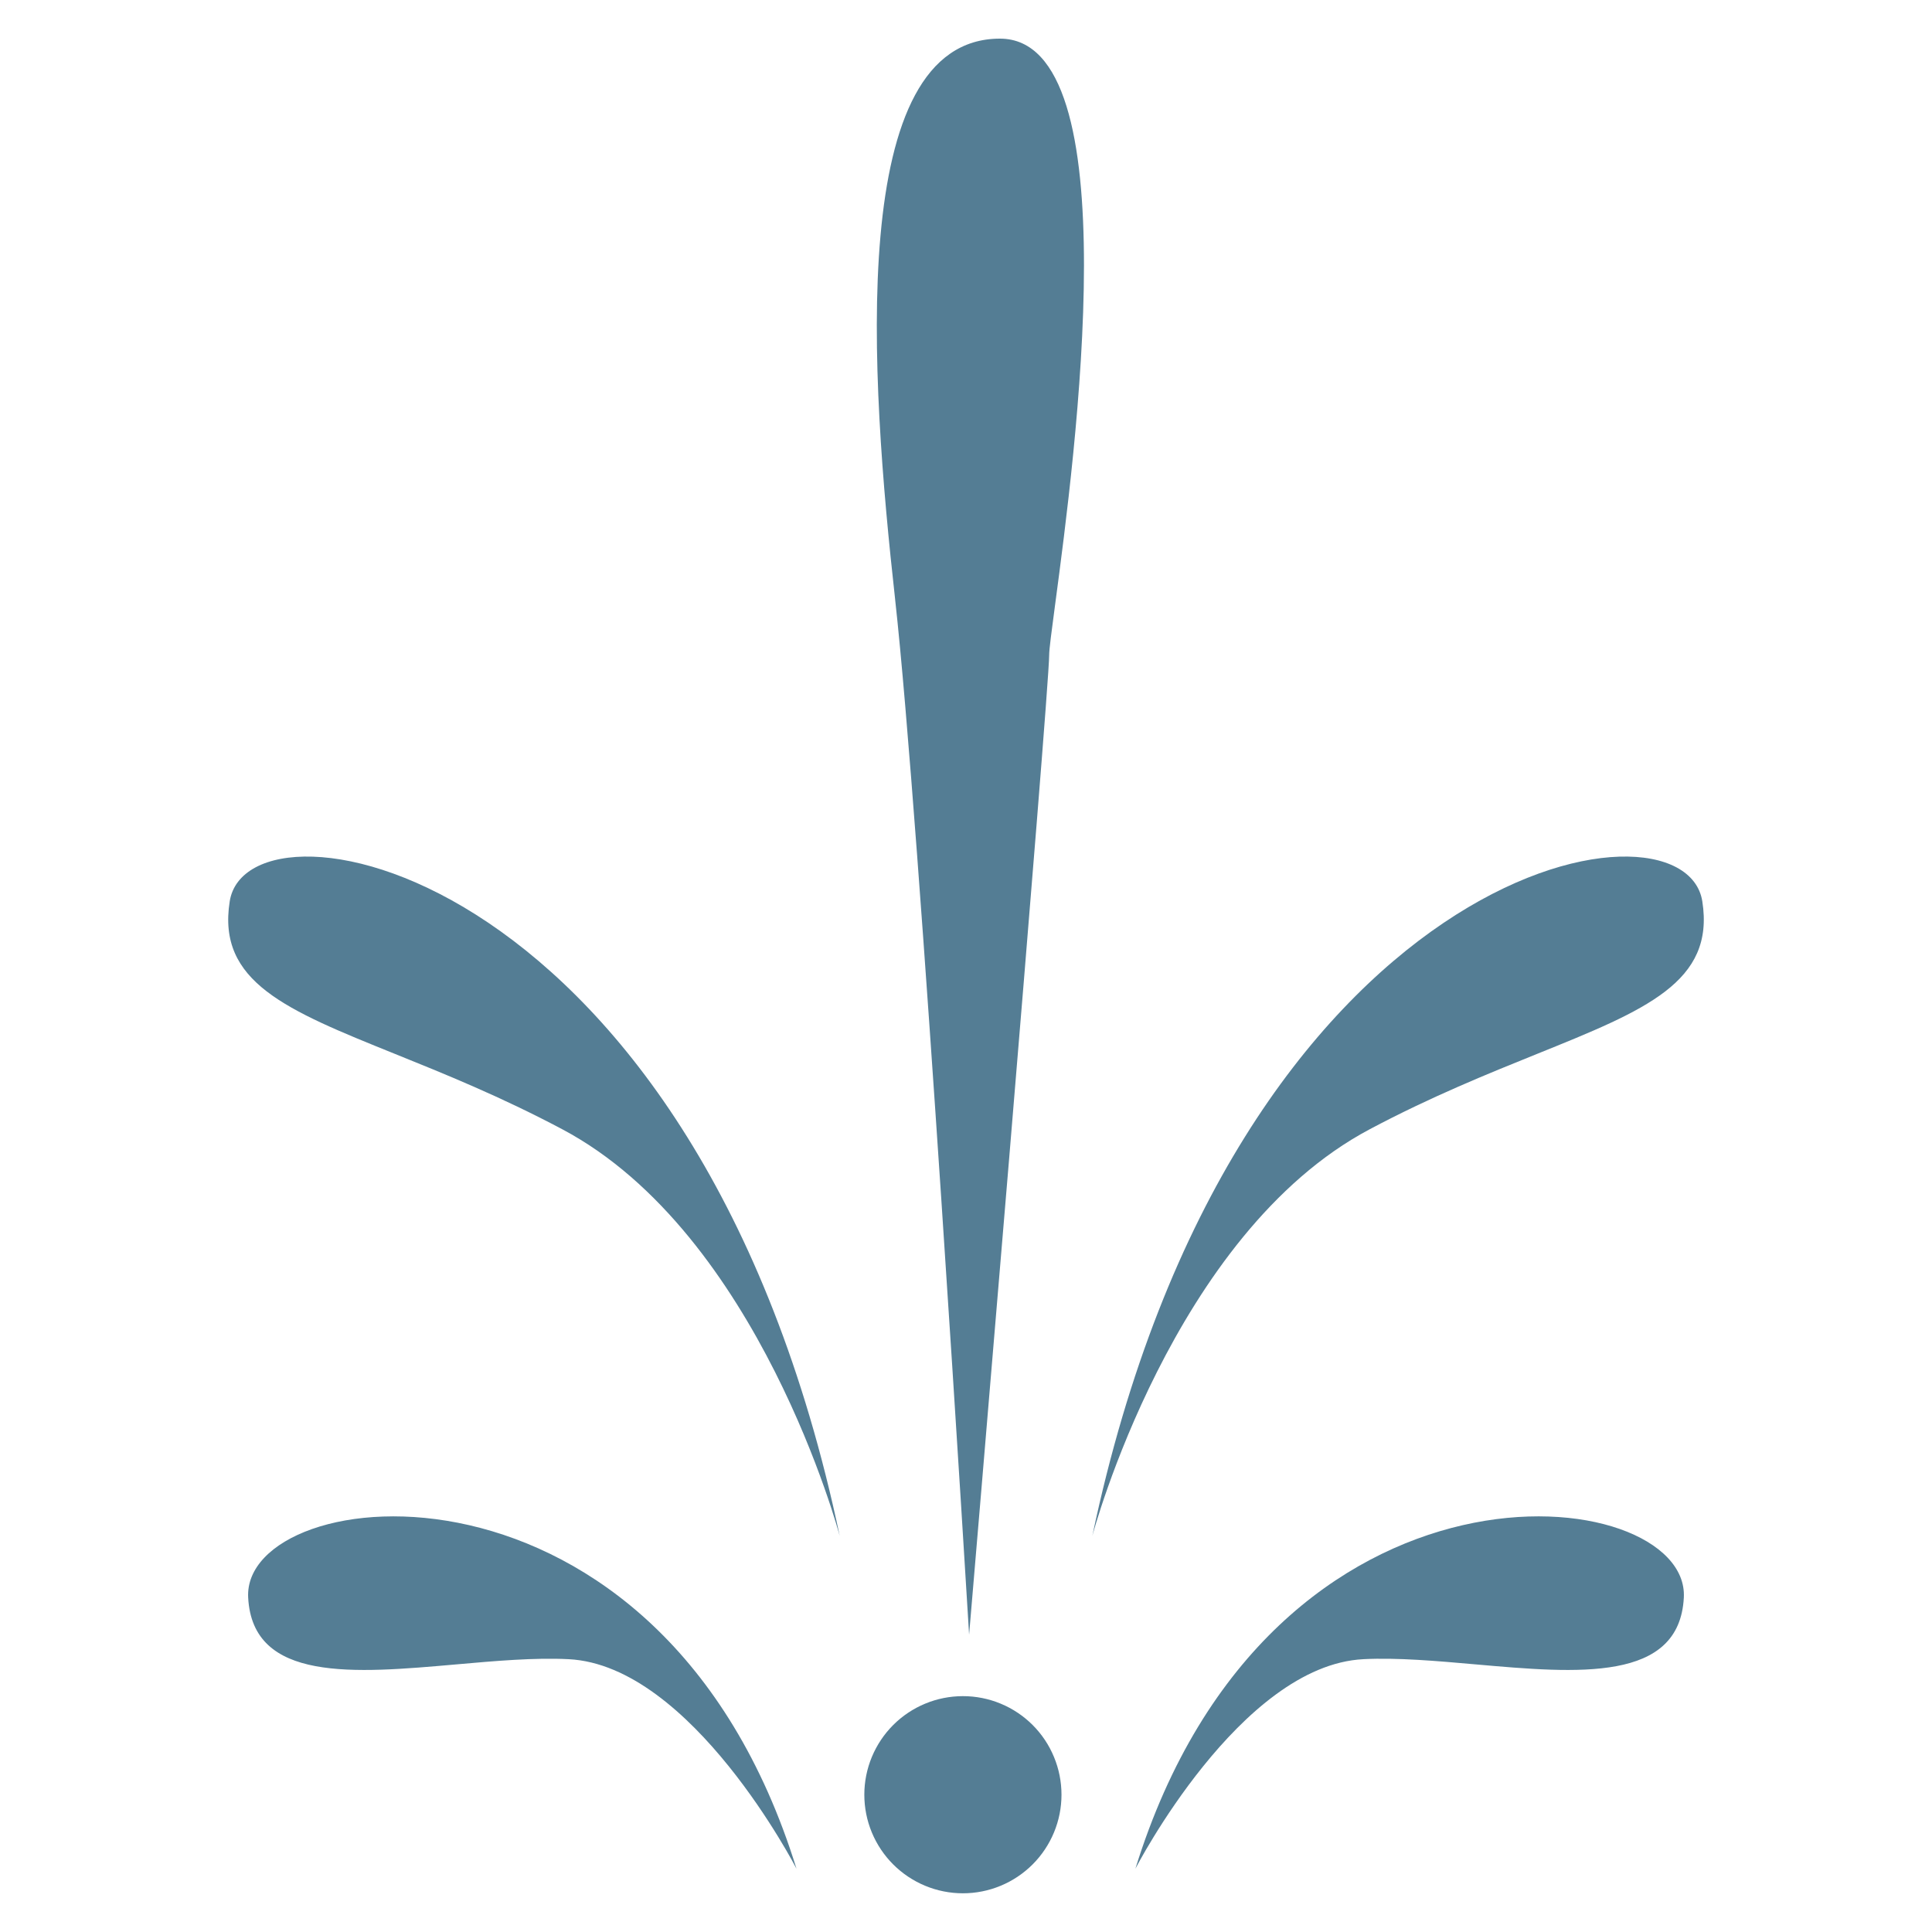 <?xml version="1.0" encoding="UTF-8"?> <svg xmlns="http://www.w3.org/2000/svg" width="115" height="115" viewBox="0 0 115 115" fill="none"><path fill-rule="evenodd" clip-rule="evenodd" d="M53.282 35.677C51.813 22.473 50.346 2.3 59.52 2.3C67.294 2.3 63.99 27.103 62.806 35.978C62.595 37.566 62.451 38.646 62.451 38.979C62.451 41.182 57.685 97.299 57.685 97.299C57.685 97.299 54.749 48.881 53.281 35.677H53.282ZM81.524 67.221C85.166 65.285 88.561 63.916 91.477 62.738C97.961 60.122 102.085 58.458 101.328 53.651C100.23 46.682 73.459 51.447 65.018 91.428C65.018 91.428 69.784 73.454 81.524 67.221ZM13.674 53.651C12.912 58.457 17.036 60.121 23.518 62.736C26.436 63.913 29.831 65.284 33.474 67.221C45.214 73.454 49.984 91.428 49.984 91.428C41.55 51.451 14.772 46.682 13.674 53.651ZM27.171 99.07C21.073 99.608 15.035 100.141 14.772 95.092C14.399 88.123 39.343 85.191 47.41 111.232C47.41 111.232 41.179 99.126 33.844 98.761C31.821 98.659 29.492 98.864 27.171 99.07ZM51.448 106.828C51.448 105.272 52.067 103.78 53.167 102.679C54.268 101.579 55.76 100.961 57.316 100.961C58.087 100.96 58.85 101.112 59.562 101.407C60.274 101.701 60.921 102.134 61.466 102.678C62.011 103.223 62.443 103.87 62.737 104.582C63.032 105.294 63.184 106.057 63.184 106.828C63.184 107.598 63.032 108.362 62.737 109.073C62.442 109.785 62.01 110.432 61.465 110.977C60.92 111.522 60.273 111.954 59.561 112.249C58.849 112.544 58.086 112.696 57.316 112.696C56.545 112.696 55.782 112.544 55.07 112.249C54.358 111.954 53.711 111.522 53.166 110.977C52.621 110.432 52.189 109.785 51.894 109.073C51.599 108.362 51.448 107.598 51.448 106.828ZM81.157 98.761C73.821 99.126 67.583 111.232 67.583 111.232C75.659 85.191 100.595 88.122 100.228 95.092C99.964 100.141 93.927 99.608 87.829 99.07C85.51 98.865 83.18 98.659 81.157 98.76V98.761Z" fill="#547D94"></path></svg> 